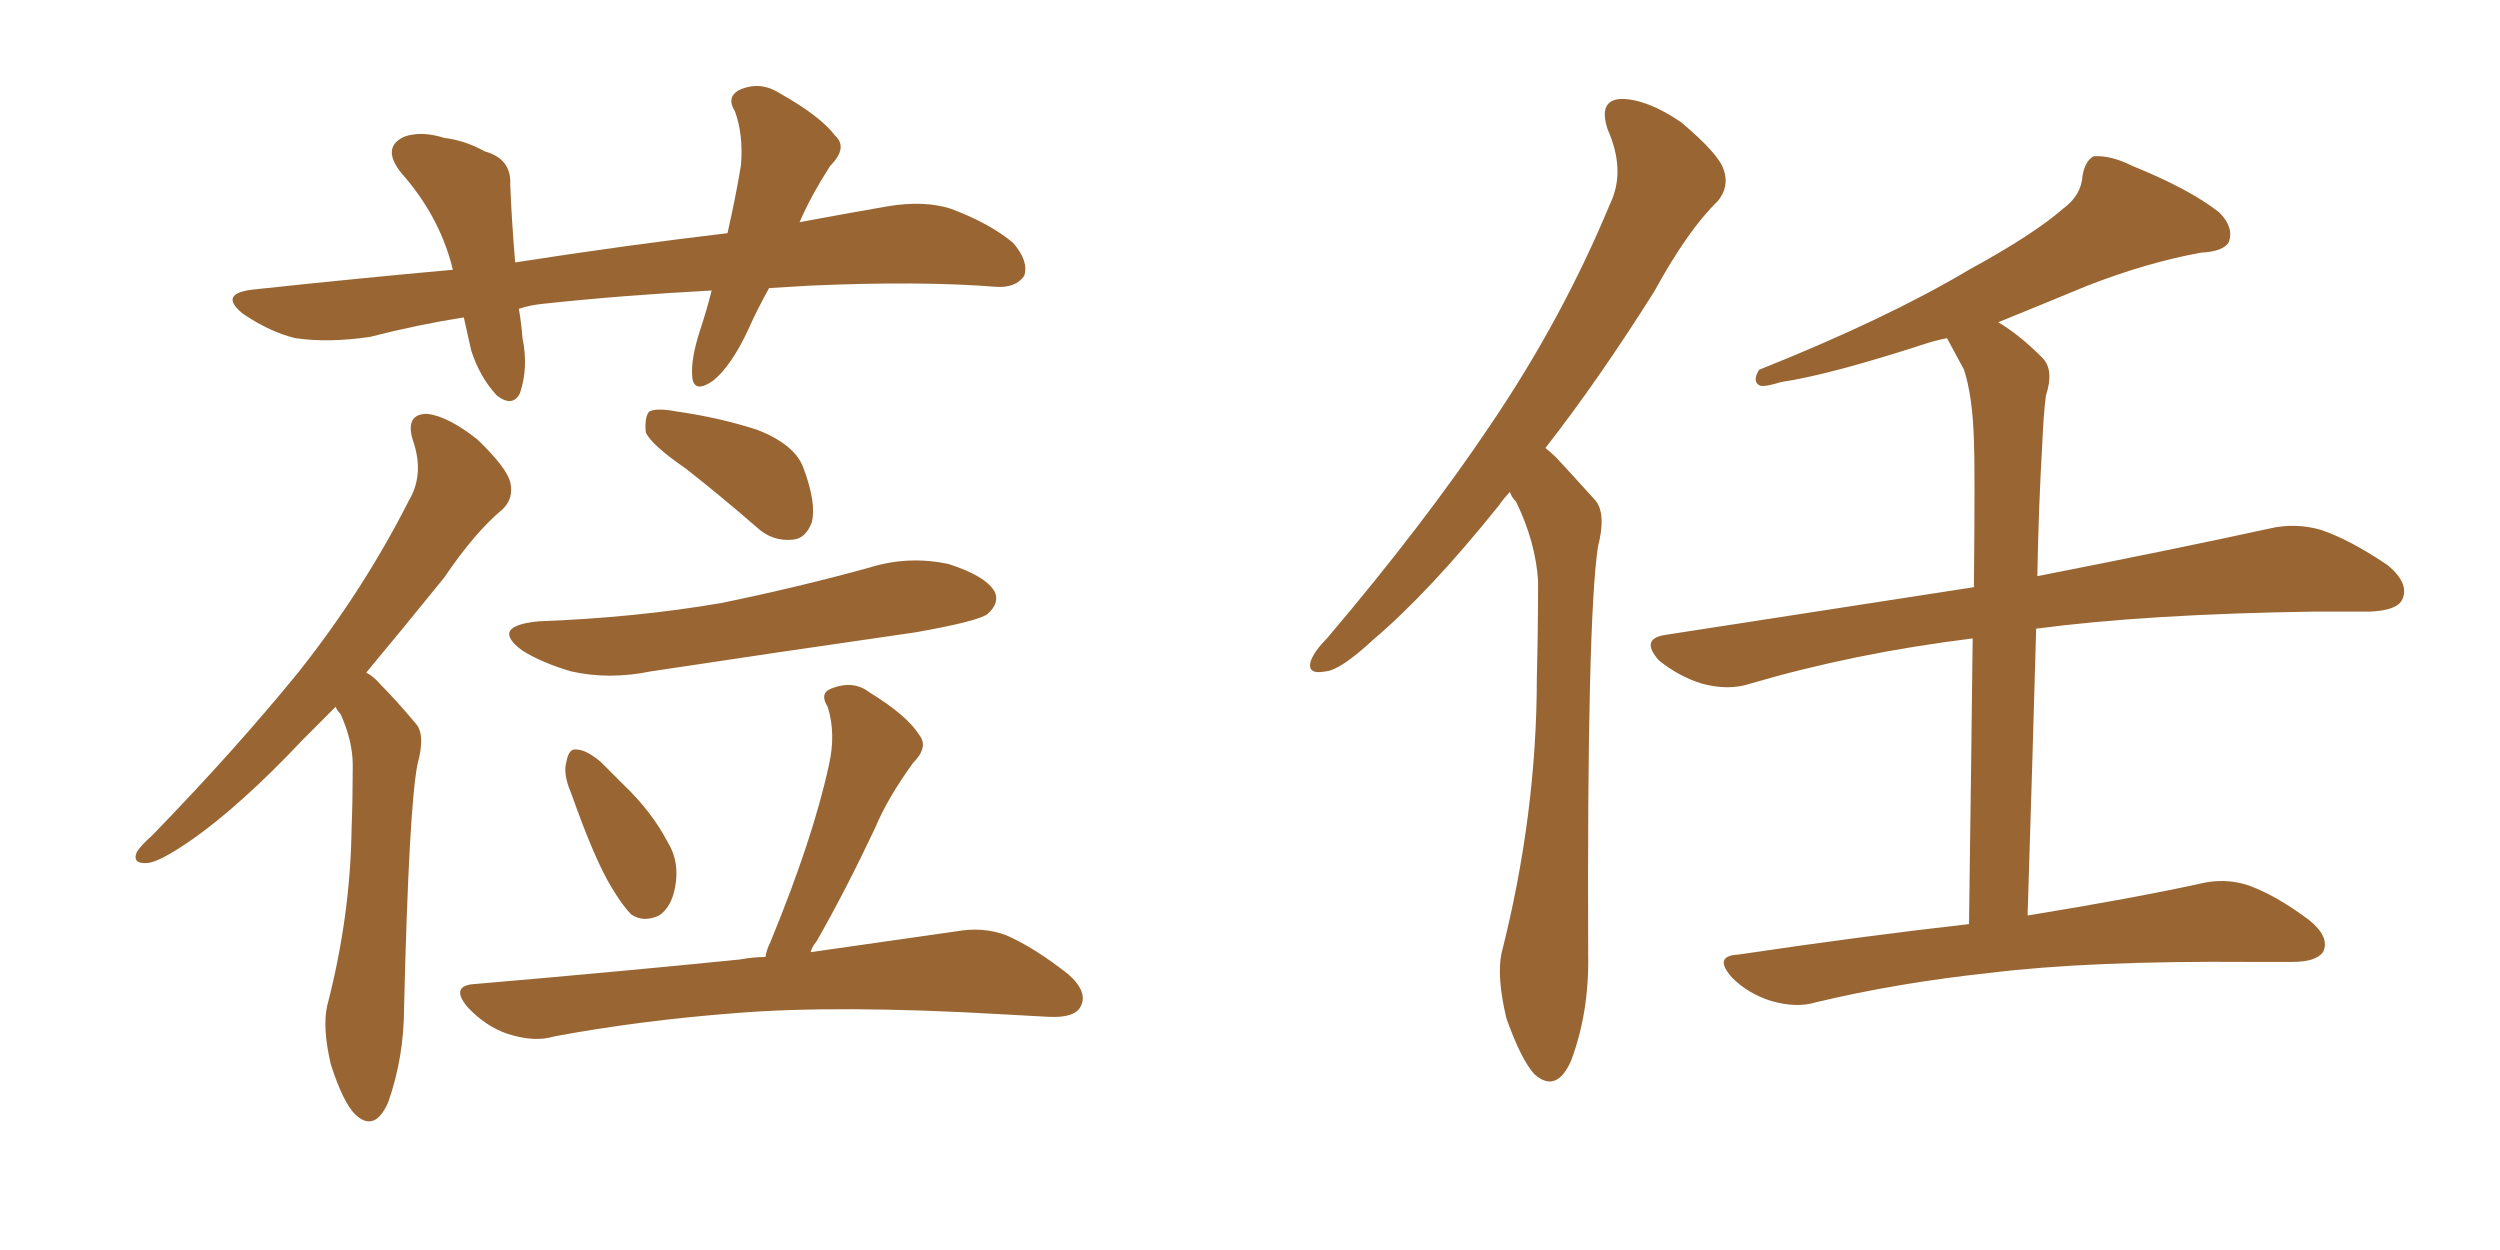 <svg xmlns="http://www.w3.org/2000/svg" xmlns:xlink="http://www.w3.org/1999/xlink" width="300" height="150"><path fill="#996633" padding="10" d="M92.29 34.57L92.29 34.57Q90.82 37.21 89.79 39.55L89.79 39.55Q87.74 43.95 85.55 45.70L85.55 45.70Q83.20 47.31 83.06 45.12L83.06 45.12Q82.91 43.07 83.94 39.84L83.94 39.84Q84.81 37.21 85.40 34.86L85.40 34.86Q74.41 35.45 65.04 36.47L65.04 36.47Q63.57 36.62 62.26 37.06L62.26 37.06Q62.55 38.67 62.70 40.58L62.70 40.58Q63.43 44.09 62.40 47.17L62.40 47.17Q61.52 48.93 59.62 47.46L59.62 47.46Q57.57 45.26 56.54 42.04L56.54 42.04Q56.10 39.99 55.66 38.09L55.66 38.09Q50.10 38.96 44.38 40.43L44.38 40.43Q39.40 41.16 35.45 40.58L35.45 40.58Q32.37 39.84 29.15 37.65L29.15 37.65Q26.07 35.16 30.62 34.72L30.62 34.72Q42.92 33.40 54.35 32.37L54.35 32.37Q54.20 31.93 54.20 31.79L54.20 31.79Q52.59 25.78 48.19 20.80L48.19 20.80Q45.70 17.72 48.49 16.41L48.49 16.41Q50.54 15.67 53.32 16.55L53.32 16.55Q55.81 16.85 58.15 18.16L58.15 18.16Q61.38 19.04 61.23 22.12L61.23 22.12Q61.38 26.22 61.82 31.49L61.82 31.49Q75 29.44 87.30 27.98L87.30 27.98Q88.33 23.44 88.92 19.78L88.92 19.78Q89.21 16.11 88.18 13.33L88.18 13.33Q87.16 11.72 88.62 10.84L88.62 10.84Q91.11 9.67 93.46 11.13L93.46 11.13Q98.44 13.92 100.20 16.26L100.20 16.26Q101.81 17.72 99.61 19.92L99.61 19.92Q97.27 23.58 95.95 26.66L95.95 26.66Q101.51 25.63 106.49 24.76L106.49 24.76Q110.89 24.02 114.11 25.05L114.11 25.05Q118.80 26.81 121.58 29.15L121.58 29.15Q123.49 31.35 122.90 33.11L122.90 33.11Q121.88 34.57 119.53 34.42L119.53 34.42Q110.45 33.69 97.12 34.28L97.12 34.28Q94.63 34.42 92.29 34.57ZM40.28 84.81L40.28 84.81Q38.23 86.87 36.33 88.77L36.33 88.77Q28.86 96.68 23.00 100.78L23.00 100.78Q19.19 103.42 17.72 103.56L17.72 103.56Q15.82 103.71 16.41 102.25L16.41 102.25Q16.85 101.51 18.31 100.20L18.31 100.20Q28.27 89.94 35.89 80.57L35.89 80.57Q43.65 70.75 49.07 60.06L49.07 60.06Q50.98 56.84 49.51 52.73L49.51 52.73Q48.63 49.66 51.27 49.66L51.27 49.66Q53.76 49.95 57.28 52.73L57.28 52.73Q60.79 56.10 61.23 57.86L61.23 57.86Q61.67 59.77 60.35 61.08L60.35 61.08Q56.98 63.87 53.32 69.29L53.32 69.29Q48.34 75.44 43.95 80.71L43.95 80.71Q44.82 81.15 45.70 82.18L45.70 82.18Q47.46 83.94 49.80 86.72L49.80 86.72Q51.12 88.04 50.10 91.70L50.10 91.70Q49.07 96.97 48.49 120.85L48.49 120.85Q48.49 126.86 46.58 132.28L46.58 132.28Q44.97 135.94 42.63 133.74L42.63 133.74Q41.16 132.28 39.70 127.73L39.70 127.73Q38.67 123.34 39.26 120.70L39.26 120.70Q42.04 110.01 42.19 99.46L42.19 99.46Q42.33 95.80 42.33 91.85L42.33 91.85Q42.33 88.92 40.87 85.69L40.87 85.69Q40.43 85.25 40.28 84.81ZM82.32 56.25L82.32 56.25Q78.08 53.32 77.49 51.86L77.49 51.86Q77.34 49.95 77.93 49.37L77.93 49.37Q78.81 48.93 81.15 49.37L81.15 49.37Q86.28 50.10 90.82 51.56L90.82 51.56Q95.36 53.32 96.39 56.10L96.39 56.10Q98.00 60.35 97.41 62.70L97.41 62.70Q96.68 64.60 95.21 64.75L95.21 64.75Q92.72 65.04 90.82 63.28L90.82 63.28Q86.43 59.47 82.32 56.25ZM64.60 74.56L64.60 74.56Q76.32 74.12 86.57 72.36L86.57 72.36Q95.80 70.46 104.30 68.12L104.30 68.12Q108.98 66.65 113.82 67.68L113.82 67.68Q118.36 69.14 119.38 71.04L119.38 71.04Q119.97 72.36 118.51 73.68L118.51 73.68Q117.33 74.56 109.86 75.88L109.86 75.88Q93.60 78.22 78.08 80.57L78.08 80.57Q73.10 81.59 68.55 80.57L68.55 80.57Q65.04 79.54 62.70 78.08L62.70 78.08Q58.74 75.15 64.60 74.56ZM68.55 95.21L68.55 95.21Q67.53 92.87 67.97 91.41L67.97 91.41Q68.26 89.79 69.14 89.94L69.14 89.94Q70.31 89.94 72.07 91.41L72.07 91.41Q73.39 92.72 74.85 94.19L74.85 94.19Q78.22 97.41 80.13 101.07L80.13 101.07Q81.59 103.42 81.01 106.49L81.01 106.49Q80.57 108.84 79.10 109.86L79.10 109.86Q77.20 110.74 75.73 109.72L75.73 109.72Q74.71 108.69 73.39 106.49L73.39 106.49Q71.34 103.13 68.55 95.21ZM91.85 114.84L91.85 114.84L91.85 114.84Q91.99 113.96 92.43 113.09L92.43 113.09Q97.56 100.63 99.46 91.85L99.46 91.85Q100.34 88.04 99.32 84.81L99.32 84.81Q98.29 83.20 99.76 82.62L99.76 82.62Q102.39 81.59 104.30 83.06L104.30 83.06Q108.84 85.84 110.30 88.18L110.30 88.18Q111.47 89.65 109.57 91.55L109.57 91.55Q106.49 95.80 105.03 99.32L105.03 99.32Q101.51 106.79 98.00 112.94L98.00 112.94Q97.41 113.67 97.27 114.26L97.27 114.26Q107.67 112.79 114.70 111.77L114.70 111.77Q117.92 111.18 120.70 112.21L120.70 112.21Q124.07 113.67 128.17 116.89L128.17 116.89Q130.66 119.09 129.64 120.85L129.64 120.85Q128.91 122.17 125.83 122.02L125.83 122.02Q123.34 121.88 120.56 121.73L120.56 121.73Q100.49 120.56 88.18 121.58L88.18 121.58Q76.76 122.46 66.50 124.37L66.50 124.37Q64.16 125.10 60.94 124.07L60.94 124.07Q58.30 123.19 56.10 120.85L56.10 120.85Q53.91 118.21 57.13 118.07L57.13 118.07Q74.27 116.60 88.77 115.14L88.77 115.14Q90.38 114.84 91.85 114.84ZM181.20 59.03L181.20 59.03Q180.47 59.77 179.88 60.64L179.88 60.64Q171.53 71.04 164.79 76.76L164.79 76.76Q160.84 80.42 159.08 80.57L159.08 80.57Q156.74 81.01 157.32 79.25L157.32 79.25Q157.76 78.08 159.23 76.61L159.23 76.61Q170.80 62.99 178.86 50.98L178.86 50.98Q187.50 38.23 193.21 24.46L193.21 24.46Q195.12 20.51 192.92 15.53L192.92 15.53Q191.75 12.01 194.53 11.87L194.53 11.87Q197.61 11.87 201.71 14.65L201.71 14.65Q206.25 18.46 206.84 20.36L206.84 20.36Q207.57 22.41 206.10 24.17L206.10 24.17Q202.59 27.54 198.49 35.01L198.49 35.01Q191.75 45.70 185.45 53.76L185.45 53.76Q186.18 54.35 186.77 54.93L186.77 54.93Q188.67 56.98 191.46 60.06L191.46 60.06Q192.77 61.67 191.75 65.63L191.75 65.63Q190.43 74.56 190.58 114.55L190.58 114.55Q190.72 121.44 188.53 127.29L188.53 127.29Q186.77 131.25 184.13 128.91L184.13 128.91Q182.52 127.15 180.76 122.17L180.76 122.17Q179.59 117.19 180.18 114.40L180.18 114.40Q184.42 97.71 184.42 81.30L184.42 81.30Q184.57 75.59 184.57 69.73L184.57 69.73Q184.28 65.04 181.93 60.21L181.93 60.21Q181.35 59.62 181.20 59.03ZM236.28 110.89L236.28 110.89L236.28 110.89Q236.57 89.94 236.72 76.61L236.72 76.61Q222.51 78.37 210.06 82.03L210.06 82.03Q207.42 82.91 204.20 82.03L204.20 82.03Q201.42 81.15 199.07 79.25L199.07 79.25Q196.73 76.61 199.95 76.17L199.95 76.17Q219.73 73.10 236.87 70.46L236.87 70.46Q237.01 55.66 236.87 52.88L236.87 52.88Q236.72 47.61 235.69 44.38L235.69 44.38Q234.67 42.48 233.64 40.58L233.64 40.58Q232.18 40.87 230.86 41.31L230.86 41.31Q219.58 44.97 213.72 45.85L213.72 45.85Q211.82 46.44 211.23 46.29L211.23 46.29Q210.21 45.85 211.08 44.38L211.08 44.38Q226.46 38.23 236.28 32.37L236.28 32.37Q244.04 28.13 247.56 25.05L247.56 25.05Q249.76 23.44 249.90 21.09L249.90 21.09Q250.20 19.34 251.22 18.75L251.22 18.75Q253.27 18.60 255.91 19.92L255.91 19.92Q262.79 22.71 266.31 25.49L266.31 25.49Q268.07 27.25 267.48 29.00L267.48 29.00Q266.89 30.18 264.11 30.32L264.11 30.32Q257.67 31.49 250.49 34.28L250.49 34.28Q245.21 36.47 239.79 38.67L239.79 38.67Q242.29 40.14 245.07 42.92L245.07 42.92Q246.53 44.38 245.51 47.46L245.51 47.46Q245.21 49.80 245.07 53.32L245.07 53.32Q244.63 60.79 244.48 69.14L244.48 69.14Q261.62 65.77 272.31 63.43L272.31 63.43Q275.39 62.70 278.47 63.57L278.47 63.57Q281.98 64.75 286.52 67.82L286.52 67.82Q289.16 70.02 288.28 71.92L288.28 71.92Q287.70 73.24 284.47 73.39L284.47 73.39Q281.40 73.39 277.88 73.39L277.88 73.39Q257.67 73.68 244.34 75.44L244.34 75.44Q243.90 91.26 243.31 109.86L243.31 109.86Q255.91 107.81 263.96 106.05L263.96 106.05Q266.89 105.32 269.68 106.20L269.68 106.20Q273.05 107.37 277.15 110.45L277.15 110.45Q279.64 112.50 278.76 114.26L278.76 114.26Q277.88 115.43 275.10 115.43L275.10 115.43Q272.75 115.43 270.12 115.43L270.12 115.43Q250.63 115.28 238.77 116.75L238.77 116.75Q227.78 117.92 217.97 120.26L217.97 120.26Q215.63 121.00 212.55 120.12L212.55 120.12Q209.77 119.24 207.86 117.33L207.86 117.33Q205.52 114.70 208.59 114.55L208.59 114.55Q223.39 112.35 236.28 110.89Z"/></svg>